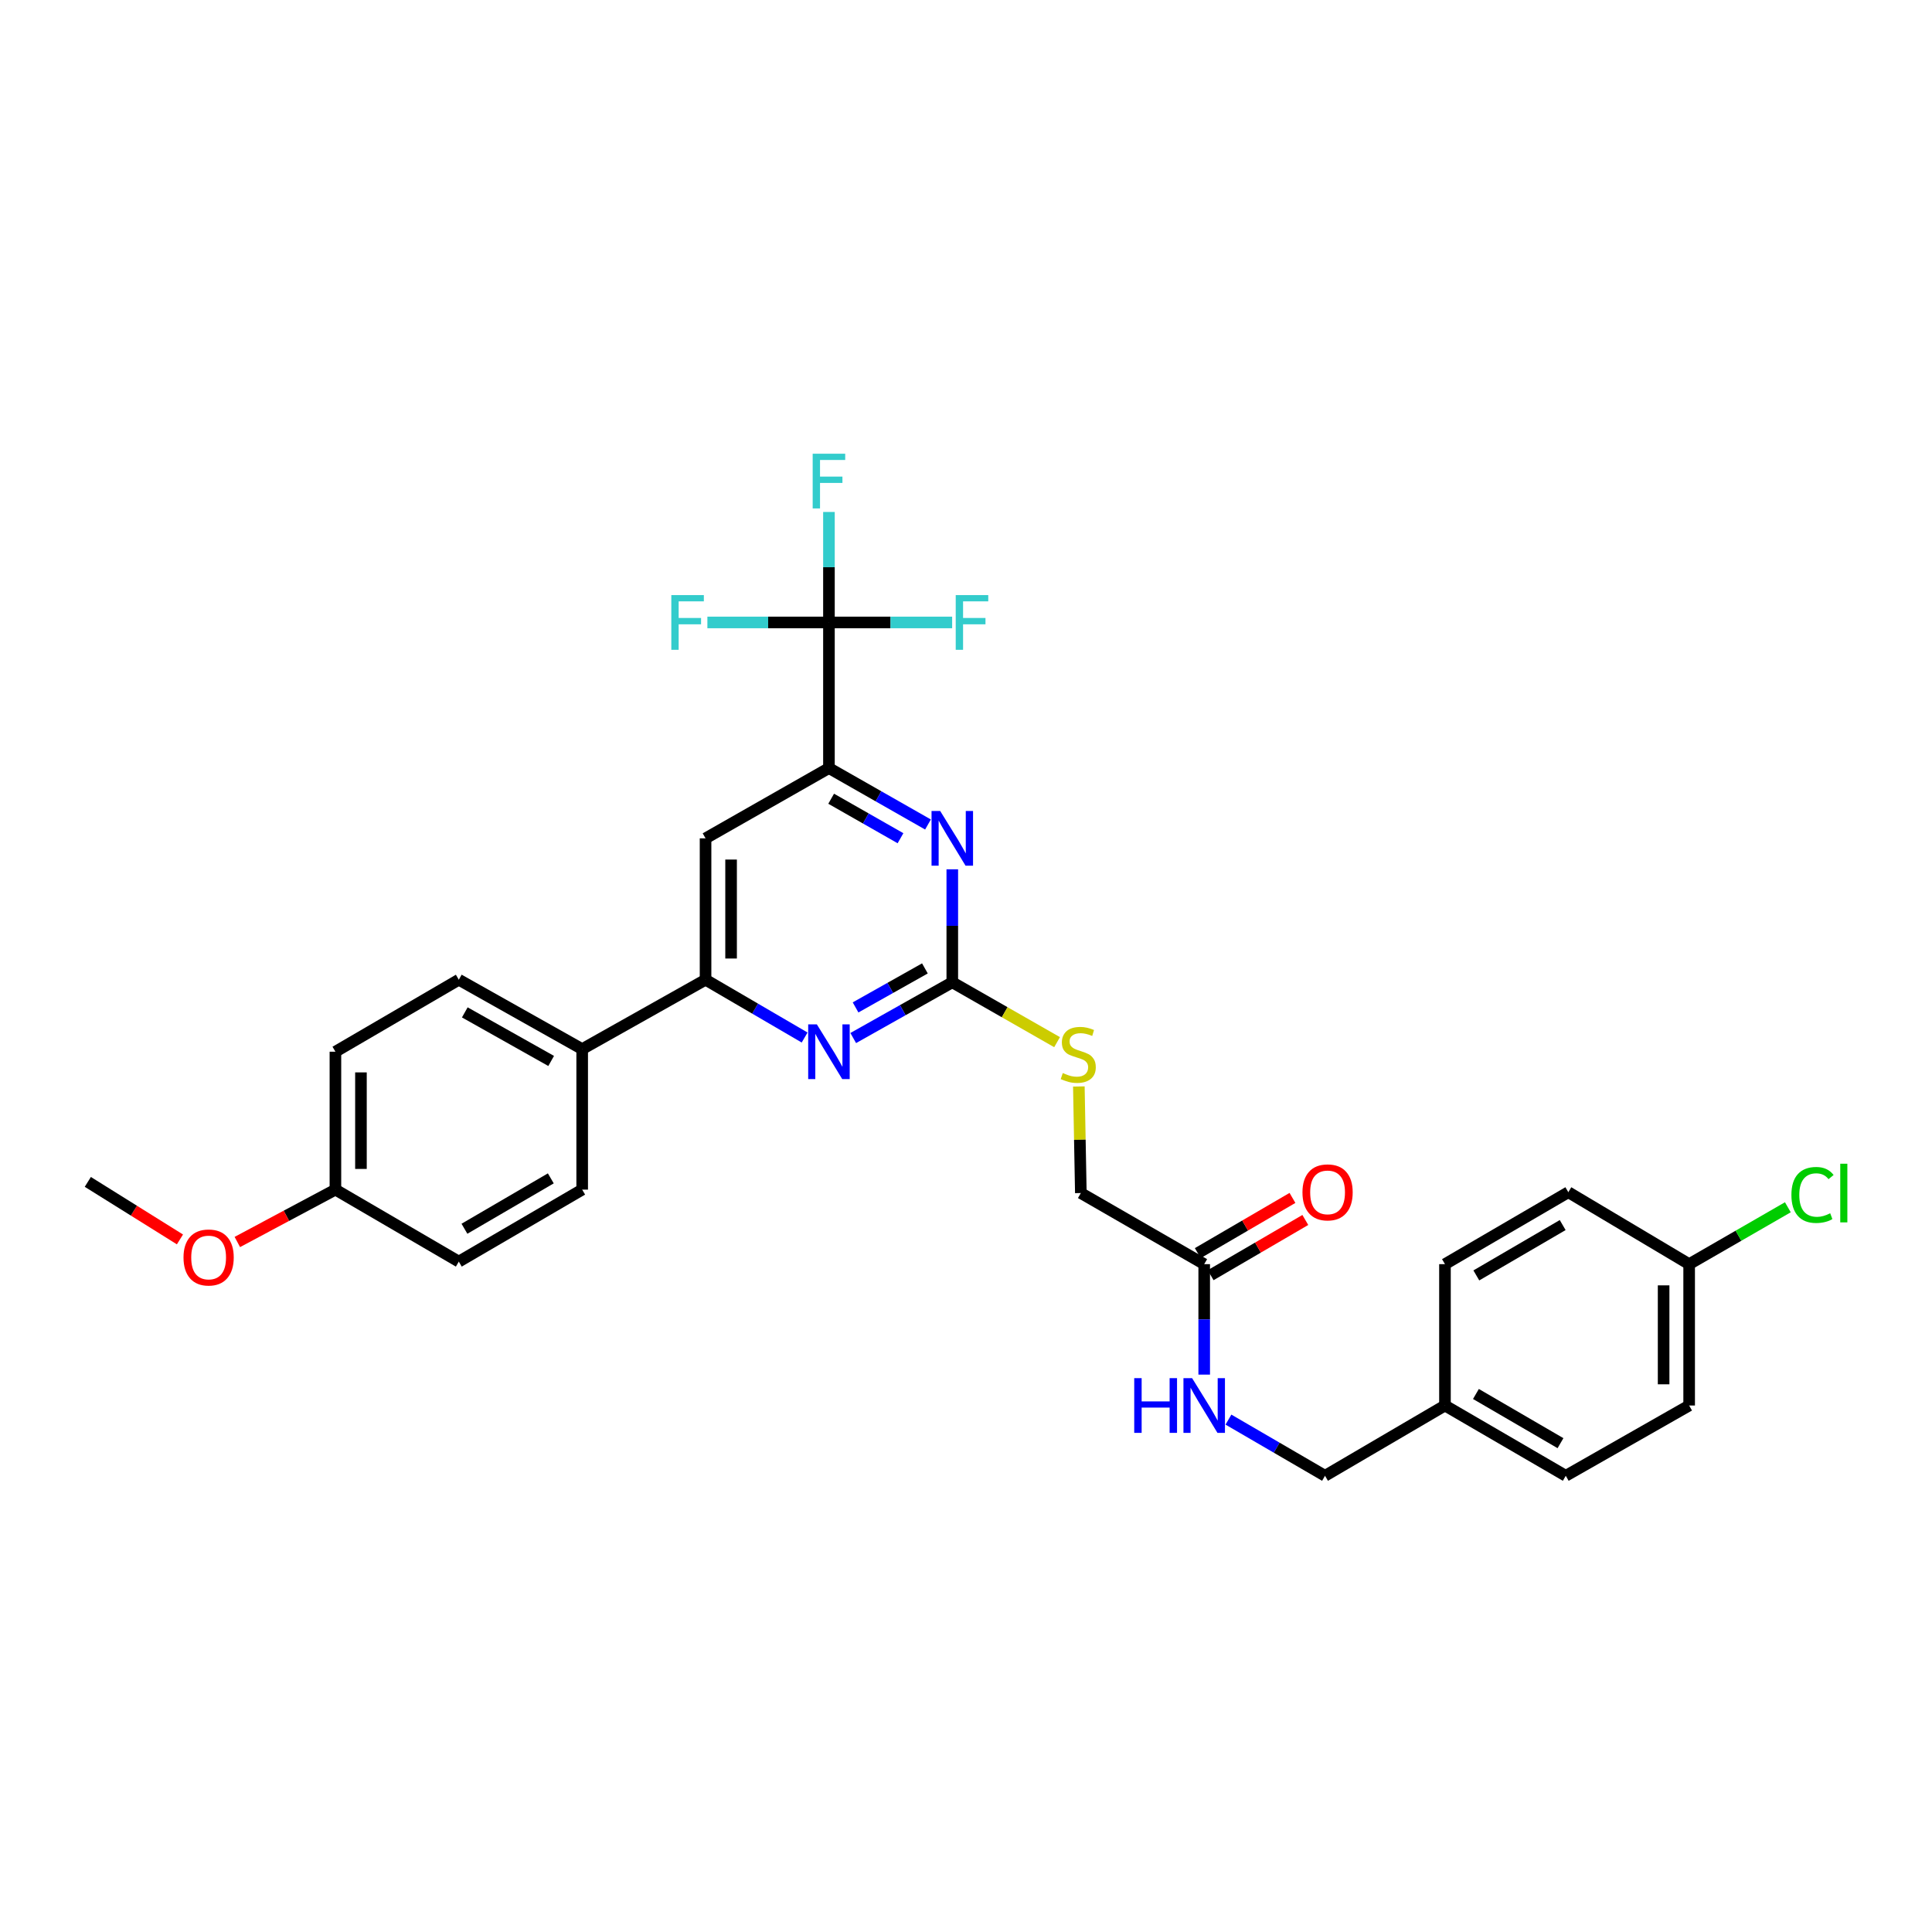 <?xml version='1.0' encoding='iso-8859-1'?>
<svg version='1.1' baseProfile='full'
              xmlns='http://www.w3.org/2000/svg'
                      xmlns:rdkit='http://www.rdkit.org/xml'
                      xmlns:xlink='http://www.w3.org/1999/xlink'
                  xml:space='preserve'
width='1000px' height='1000px' viewBox='0 0 1000 1000'>
<!-- END OF HEADER -->
<rect style='opacity:1.0;fill:#FFFFFF;stroke:none' width='1000' height='1000' x='0' y='0'> </rect>
<path class='bond-2' d='M 492.904,508.431 L 492.904,479.191' style='fill:none;fill-rule:evenodd;stroke:#000000;stroke-width:6px;stroke-linecap:butt;stroke-linejoin:miter;stroke-opacity:1' />
<path class='bond-2' d='M 492.904,479.191 L 492.904,449.95' style='fill:none;fill-rule:evenodd;stroke:#0000FF;stroke-width:6px;stroke-linecap:butt;stroke-linejoin:miter;stroke-opacity:1' />
<path class='bond-3' d='M 492.904,508.431 L 467.268,522.859' style='fill:none;fill-rule:evenodd;stroke:#000000;stroke-width:6px;stroke-linecap:butt;stroke-linejoin:miter;stroke-opacity:1' />
<path class='bond-3' d='M 467.268,522.859 L 441.632,537.287' style='fill:none;fill-rule:evenodd;stroke:#0000FF;stroke-width:6px;stroke-linecap:butt;stroke-linejoin:miter;stroke-opacity:1' />
<path class='bond-3' d='M 478.732,501.243 L 460.786,511.342' style='fill:none;fill-rule:evenodd;stroke:#000000;stroke-width:6px;stroke-linecap:butt;stroke-linejoin:miter;stroke-opacity:1' />
<path class='bond-3' d='M 460.786,511.342 L 442.841,521.442' style='fill:none;fill-rule:evenodd;stroke:#0000FF;stroke-width:6px;stroke-linecap:butt;stroke-linejoin:miter;stroke-opacity:1' />
<path class='bond-8' d='M 492.904,508.431 L 520.023,523.927' style='fill:none;fill-rule:evenodd;stroke:#000000;stroke-width:6px;stroke-linecap:butt;stroke-linejoin:miter;stroke-opacity:1' />
<path class='bond-8' d='M 520.023,523.927 L 547.141,539.422' style='fill:none;fill-rule:evenodd;stroke:#CCCC00;stroke-width:6px;stroke-linecap:butt;stroke-linejoin:miter;stroke-opacity:1' />
<path class='bond-0' d='M 429.06,322.179 L 429.06,397.556' style='fill:none;fill-rule:evenodd;stroke:#000000;stroke-width:6px;stroke-linecap:butt;stroke-linejoin:miter;stroke-opacity:1' />
<path class='bond-11' d='M 429.06,322.179 L 460.945,322.179' style='fill:none;fill-rule:evenodd;stroke:#000000;stroke-width:6px;stroke-linecap:butt;stroke-linejoin:miter;stroke-opacity:1' />
<path class='bond-11' d='M 460.945,322.179 L 492.831,322.179' style='fill:none;fill-rule:evenodd;stroke:#33CCCC;stroke-width:6px;stroke-linecap:butt;stroke-linejoin:miter;stroke-opacity:1' />
<path class='bond-12' d='M 429.06,322.179 L 397.601,322.179' style='fill:none;fill-rule:evenodd;stroke:#000000;stroke-width:6px;stroke-linecap:butt;stroke-linejoin:miter;stroke-opacity:1' />
<path class='bond-12' d='M 397.601,322.179 L 366.142,322.179' style='fill:none;fill-rule:evenodd;stroke:#33CCCC;stroke-width:6px;stroke-linecap:butt;stroke-linejoin:miter;stroke-opacity:1' />
<path class='bond-13' d='M 429.06,322.179 L 429.06,293.586' style='fill:none;fill-rule:evenodd;stroke:#000000;stroke-width:6px;stroke-linecap:butt;stroke-linejoin:miter;stroke-opacity:1' />
<path class='bond-13' d='M 429.06,293.586 L 429.06,264.993' style='fill:none;fill-rule:evenodd;stroke:#33CCCC;stroke-width:6px;stroke-linecap:butt;stroke-linejoin:miter;stroke-opacity:1' />
<path class='bond-1' d='M 429.06,397.556 L 454.694,412.159' style='fill:none;fill-rule:evenodd;stroke:#000000;stroke-width:6px;stroke-linecap:butt;stroke-linejoin:miter;stroke-opacity:1' />
<path class='bond-1' d='M 454.694,412.159 L 480.327,426.762' style='fill:none;fill-rule:evenodd;stroke:#0000FF;stroke-width:6px;stroke-linecap:butt;stroke-linejoin:miter;stroke-opacity:1' />
<path class='bond-1' d='M 430.209,413.42 L 448.152,423.642' style='fill:none;fill-rule:evenodd;stroke:#000000;stroke-width:6px;stroke-linecap:butt;stroke-linejoin:miter;stroke-opacity:1' />
<path class='bond-1' d='M 448.152,423.642 L 466.095,433.864' style='fill:none;fill-rule:evenodd;stroke:#0000FF;stroke-width:6px;stroke-linecap:butt;stroke-linejoin:miter;stroke-opacity:1' />
<path class='bond-30' d='M 429.06,397.556 L 365.194,433.927' style='fill:none;fill-rule:evenodd;stroke:#000000;stroke-width:6px;stroke-linecap:butt;stroke-linejoin:miter;stroke-opacity:1' />
<path class='bond-4' d='M 416.472,537.018 L 390.833,522.06' style='fill:none;fill-rule:evenodd;stroke:#0000FF;stroke-width:6px;stroke-linecap:butt;stroke-linejoin:miter;stroke-opacity:1' />
<path class='bond-4' d='M 390.833,522.06 L 365.194,507.102' style='fill:none;fill-rule:evenodd;stroke:#000000;stroke-width:6px;stroke-linecap:butt;stroke-linejoin:miter;stroke-opacity:1' />
<path class='bond-5' d='M 365.194,507.102 L 365.194,433.927' style='fill:none;fill-rule:evenodd;stroke:#000000;stroke-width:6px;stroke-linecap:butt;stroke-linejoin:miter;stroke-opacity:1' />
<path class='bond-5' d='M 378.41,496.126 L 378.41,444.904' style='fill:none;fill-rule:evenodd;stroke:#000000;stroke-width:6px;stroke-linecap:butt;stroke-linejoin:miter;stroke-opacity:1' />
<path class='bond-7' d='M 365.194,507.102 L 301.336,543.018' style='fill:none;fill-rule:evenodd;stroke:#000000;stroke-width:6px;stroke-linecap:butt;stroke-linejoin:miter;stroke-opacity:1' />
<path class='bond-6' d='M 623.293,654.326 L 559.442,617.522' style='fill:none;fill-rule:evenodd;stroke:#000000;stroke-width:6px;stroke-linecap:butt;stroke-linejoin:miter;stroke-opacity:1' />
<path class='bond-9' d='M 623.293,654.326 L 623.293,682.912' style='fill:none;fill-rule:evenodd;stroke:#000000;stroke-width:6px;stroke-linecap:butt;stroke-linejoin:miter;stroke-opacity:1' />
<path class='bond-9' d='M 623.293,682.912 L 623.293,711.498' style='fill:none;fill-rule:evenodd;stroke:#0000FF;stroke-width:6px;stroke-linecap:butt;stroke-linejoin:miter;stroke-opacity:1' />
<path class='bond-10' d='M 626.622,660.034 L 651.127,645.745' style='fill:none;fill-rule:evenodd;stroke:#000000;stroke-width:6px;stroke-linecap:butt;stroke-linejoin:miter;stroke-opacity:1' />
<path class='bond-10' d='M 651.127,645.745 L 675.632,631.455' style='fill:none;fill-rule:evenodd;stroke:#FF0000;stroke-width:6px;stroke-linecap:butt;stroke-linejoin:miter;stroke-opacity:1' />
<path class='bond-10' d='M 619.965,648.618 L 644.47,634.329' style='fill:none;fill-rule:evenodd;stroke:#000000;stroke-width:6px;stroke-linecap:butt;stroke-linejoin:miter;stroke-opacity:1' />
<path class='bond-10' d='M 644.47,634.329 L 668.975,620.039' style='fill:none;fill-rule:evenodd;stroke:#FF0000;stroke-width:6px;stroke-linecap:butt;stroke-linejoin:miter;stroke-opacity:1' />
<path class='bond-14' d='M 301.336,543.018 L 237.478,507.102' style='fill:none;fill-rule:evenodd;stroke:#000000;stroke-width:6px;stroke-linecap:butt;stroke-linejoin:miter;stroke-opacity:1' />
<path class='bond-14' d='M 285.279,549.149 L 240.578,524.008' style='fill:none;fill-rule:evenodd;stroke:#000000;stroke-width:6px;stroke-linecap:butt;stroke-linejoin:miter;stroke-opacity:1' />
<path class='bond-15' d='M 301.336,543.018 L 301.336,615.745' style='fill:none;fill-rule:evenodd;stroke:#000000;stroke-width:6px;stroke-linecap:butt;stroke-linejoin:miter;stroke-opacity:1' />
<path class='bond-16' d='M 558.41,562.36 L 558.926,589.941' style='fill:none;fill-rule:evenodd;stroke:#CCCC00;stroke-width:6px;stroke-linecap:butt;stroke-linejoin:miter;stroke-opacity:1' />
<path class='bond-16' d='M 558.926,589.941 L 559.442,617.522' style='fill:none;fill-rule:evenodd;stroke:#000000;stroke-width:6px;stroke-linecap:butt;stroke-linejoin:miter;stroke-opacity:1' />
<path class='bond-17' d='M 635.842,734.787 L 660.832,749.326' style='fill:none;fill-rule:evenodd;stroke:#0000FF;stroke-width:6px;stroke-linecap:butt;stroke-linejoin:miter;stroke-opacity:1' />
<path class='bond-17' d='M 660.832,749.326 L 685.823,763.865' style='fill:none;fill-rule:evenodd;stroke:#000000;stroke-width:6px;stroke-linecap:butt;stroke-linejoin:miter;stroke-opacity:1' />
<path class='bond-22' d='M 237.478,507.102 L 173.612,544.362' style='fill:none;fill-rule:evenodd;stroke:#000000;stroke-width:6px;stroke-linecap:butt;stroke-linejoin:miter;stroke-opacity:1' />
<path class='bond-21' d='M 301.336,615.745 L 237.478,653.005' style='fill:none;fill-rule:evenodd;stroke:#000000;stroke-width:6px;stroke-linecap:butt;stroke-linejoin:miter;stroke-opacity:1' />
<path class='bond-21' d='M 285.097,609.92 L 240.397,636.002' style='fill:none;fill-rule:evenodd;stroke:#000000;stroke-width:6px;stroke-linecap:butt;stroke-linejoin:miter;stroke-opacity:1' />
<path class='bond-19' d='M 685.823,763.865 L 747.912,727.487' style='fill:none;fill-rule:evenodd;stroke:#000000;stroke-width:6px;stroke-linecap:butt;stroke-linejoin:miter;stroke-opacity:1' />
<path class='bond-18' d='M 874.3,654.326 L 874.3,727.487' style='fill:none;fill-rule:evenodd;stroke:#000000;stroke-width:6px;stroke-linecap:butt;stroke-linejoin:miter;stroke-opacity:1' />
<path class='bond-18' d='M 861.085,665.3 L 861.085,716.513' style='fill:none;fill-rule:evenodd;stroke:#000000;stroke-width:6px;stroke-linecap:butt;stroke-linejoin:miter;stroke-opacity:1' />
<path class='bond-23' d='M 874.3,654.326 L 899.844,639.602' style='fill:none;fill-rule:evenodd;stroke:#000000;stroke-width:6px;stroke-linecap:butt;stroke-linejoin:miter;stroke-opacity:1' />
<path class='bond-23' d='M 899.844,639.602 L 925.388,624.878' style='fill:none;fill-rule:evenodd;stroke:#00CC00;stroke-width:6px;stroke-linecap:butt;stroke-linejoin:miter;stroke-opacity:1' />
<path class='bond-32' d='M 874.3,654.326 L 811.763,617.089' style='fill:none;fill-rule:evenodd;stroke:#000000;stroke-width:6px;stroke-linecap:butt;stroke-linejoin:miter;stroke-opacity:1' />
<path class='bond-26' d='M 747.912,727.487 L 747.912,654.326' style='fill:none;fill-rule:evenodd;stroke:#000000;stroke-width:6px;stroke-linecap:butt;stroke-linejoin:miter;stroke-opacity:1' />
<path class='bond-27' d='M 747.912,727.487 L 810.441,763.865' style='fill:none;fill-rule:evenodd;stroke:#000000;stroke-width:6px;stroke-linecap:butt;stroke-linejoin:miter;stroke-opacity:1' />
<path class='bond-27' d='M 763.937,721.521 L 807.707,746.985' style='fill:none;fill-rule:evenodd;stroke:#000000;stroke-width:6px;stroke-linecap:butt;stroke-linejoin:miter;stroke-opacity:1' />
<path class='bond-20' d='M 173.612,615.745 L 237.478,653.005' style='fill:none;fill-rule:evenodd;stroke:#000000;stroke-width:6px;stroke-linecap:butt;stroke-linejoin:miter;stroke-opacity:1' />
<path class='bond-28' d='M 173.612,615.745 L 148.228,629.299' style='fill:none;fill-rule:evenodd;stroke:#000000;stroke-width:6px;stroke-linecap:butt;stroke-linejoin:miter;stroke-opacity:1' />
<path class='bond-28' d='M 148.228,629.299 L 122.844,642.853' style='fill:none;fill-rule:evenodd;stroke:#FF0000;stroke-width:6px;stroke-linecap:butt;stroke-linejoin:miter;stroke-opacity:1' />
<path class='bond-31' d='M 173.612,615.745 L 173.612,544.362' style='fill:none;fill-rule:evenodd;stroke:#000000;stroke-width:6px;stroke-linecap:butt;stroke-linejoin:miter;stroke-opacity:1' />
<path class='bond-31' d='M 186.827,605.038 L 186.827,555.069' style='fill:none;fill-rule:evenodd;stroke:#000000;stroke-width:6px;stroke-linecap:butt;stroke-linejoin:miter;stroke-opacity:1' />
<path class='bond-24' d='M 811.763,617.089 L 747.912,654.326' style='fill:none;fill-rule:evenodd;stroke:#000000;stroke-width:6px;stroke-linecap:butt;stroke-linejoin:miter;stroke-opacity:1' />
<path class='bond-24' d='M 808.843,634.09 L 764.147,660.156' style='fill:none;fill-rule:evenodd;stroke:#000000;stroke-width:6px;stroke-linecap:butt;stroke-linejoin:miter;stroke-opacity:1' />
<path class='bond-25' d='M 874.3,727.487 L 810.441,763.865' style='fill:none;fill-rule:evenodd;stroke:#000000;stroke-width:6px;stroke-linecap:butt;stroke-linejoin:miter;stroke-opacity:1' />
<path class='bond-29' d='M 93.141,641.52 L 69.298,626.632' style='fill:none;fill-rule:evenodd;stroke:#FF0000;stroke-width:6px;stroke-linecap:butt;stroke-linejoin:miter;stroke-opacity:1' />
<path class='bond-29' d='M 69.298,626.632 L 45.455,611.744' style='fill:none;fill-rule:evenodd;stroke:#000000;stroke-width:6px;stroke-linecap:butt;stroke-linejoin:miter;stroke-opacity:1' />
<path  class='atom-3' d='M 486.644 419.767
L 495.924 434.767
Q 496.844 436.247, 498.324 438.927
Q 499.804 441.607, 499.884 441.767
L 499.884 419.767
L 503.644 419.767
L 503.644 448.087
L 499.764 448.087
L 489.804 431.687
Q 488.644 429.767, 487.404 427.567
Q 486.204 425.367, 485.844 424.687
L 485.844 448.087
L 482.164 448.087
L 482.164 419.767
L 486.644 419.767
' fill='#0000FF'/>
<path  class='atom-4' d='M 422.8 530.202
L 432.08 545.202
Q 433 546.682, 434.48 549.362
Q 435.96 552.042, 436.04 552.202
L 436.04 530.202
L 439.8 530.202
L 439.8 558.522
L 435.92 558.522
L 425.96 542.122
Q 424.8 540.202, 423.56 538.002
Q 422.36 535.802, 422 535.122
L 422 558.522
L 418.32 558.522
L 418.32 530.202
L 422.8 530.202
' fill='#0000FF'/>
<path  class='atom-9' d='M 550.098 555.403
Q 550.418 555.523, 551.738 556.083
Q 553.058 556.643, 554.498 557.003
Q 555.978 557.323, 557.418 557.323
Q 560.098 557.323, 561.658 556.043
Q 563.218 554.723, 563.218 552.443
Q 563.218 550.883, 562.418 549.923
Q 561.658 548.963, 560.458 548.443
Q 559.258 547.923, 557.258 547.323
Q 554.738 546.563, 553.218 545.843
Q 551.738 545.123, 550.658 543.603
Q 549.618 542.083, 549.618 539.523
Q 549.618 535.963, 552.018 533.763
Q 554.458 531.563, 559.258 531.563
Q 562.538 531.563, 566.258 533.123
L 565.338 536.203
Q 561.938 534.803, 559.378 534.803
Q 556.618 534.803, 555.098 535.963
Q 553.578 537.083, 553.618 539.043
Q 553.618 540.563, 554.378 541.483
Q 555.178 542.403, 556.298 542.923
Q 557.458 543.443, 559.378 544.043
Q 561.938 544.843, 563.458 545.643
Q 564.978 546.443, 566.058 548.083
Q 567.178 549.683, 567.178 552.443
Q 567.178 556.363, 564.538 558.483
Q 561.938 560.563, 557.578 560.563
Q 555.058 560.563, 553.138 560.003
Q 551.258 559.483, 549.018 558.563
L 550.098 555.403
' fill='#CCCC00'/>
<path  class='atom-10' d='M 587.073 713.327
L 590.913 713.327
L 590.913 725.367
L 605.393 725.367
L 605.393 713.327
L 609.233 713.327
L 609.233 741.647
L 605.393 741.647
L 605.393 728.567
L 590.913 728.567
L 590.913 741.647
L 587.073 741.647
L 587.073 713.327
' fill='#0000FF'/>
<path  class='atom-10' d='M 617.033 713.327
L 626.313 728.327
Q 627.233 729.807, 628.713 732.487
Q 630.193 735.167, 630.273 735.327
L 630.273 713.327
L 634.033 713.327
L 634.033 741.647
L 630.153 741.647
L 620.193 725.247
Q 619.033 723.327, 617.793 721.127
Q 616.593 718.927, 616.233 718.247
L 616.233 741.647
L 612.553 741.647
L 612.553 713.327
L 617.033 713.327
' fill='#0000FF'/>
<path  class='atom-11' d='M 674.151 617.169
Q 674.151 610.369, 677.511 606.569
Q 680.871 602.769, 687.151 602.769
Q 693.431 602.769, 696.791 606.569
Q 700.151 610.369, 700.151 617.169
Q 700.151 624.049, 696.751 627.969
Q 693.351 631.849, 687.151 631.849
Q 680.911 631.849, 677.511 627.969
Q 674.151 624.089, 674.151 617.169
M 687.151 628.649
Q 691.471 628.649, 693.791 625.769
Q 696.151 622.849, 696.151 617.169
Q 696.151 611.609, 693.791 608.809
Q 691.471 605.969, 687.151 605.969
Q 682.831 605.969, 680.471 608.769
Q 678.151 611.569, 678.151 617.169
Q 678.151 622.889, 680.471 625.769
Q 682.831 628.649, 687.151 628.649
' fill='#FF0000'/>
<path  class='atom-12' d='M 494.682 308.019
L 511.522 308.019
L 511.522 311.259
L 498.482 311.259
L 498.482 319.859
L 510.082 319.859
L 510.082 323.139
L 498.482 323.139
L 498.482 336.339
L 494.682 336.339
L 494.682 308.019
' fill='#33CCCC'/>
<path  class='atom-13' d='M 347.472 308.019
L 364.312 308.019
L 364.312 311.259
L 351.272 311.259
L 351.272 319.859
L 362.872 319.859
L 362.872 323.139
L 351.272 323.139
L 351.272 336.339
L 347.472 336.339
L 347.472 308.019
' fill='#33CCCC'/>
<path  class='atom-14' d='M 420.64 234.844
L 437.48 234.844
L 437.48 238.084
L 424.44 238.084
L 424.44 246.684
L 436.04 246.684
L 436.04 249.964
L 424.44 249.964
L 424.44 263.164
L 420.64 263.164
L 420.64 234.844
' fill='#33CCCC'/>
<path  class='atom-24' d='M 927.231 618.502
Q 927.231 611.462, 930.511 607.782
Q 933.831 604.062, 940.111 604.062
Q 945.951 604.062, 949.071 608.182
L 946.431 610.342
Q 944.151 607.342, 940.111 607.342
Q 935.831 607.342, 933.551 610.222
Q 931.311 613.062, 931.311 618.502
Q 931.311 624.102, 933.631 626.982
Q 935.991 629.862, 940.551 629.862
Q 943.671 629.862, 947.311 627.982
L 948.431 630.982
Q 946.951 631.942, 944.711 632.502
Q 942.471 633.062, 939.991 633.062
Q 933.831 633.062, 930.511 629.302
Q 927.231 625.542, 927.231 618.502
' fill='#00CC00'/>
<path  class='atom-24' d='M 952.511 602.342
L 956.191 602.342
L 956.191 632.702
L 952.511 632.702
L 952.511 602.342
' fill='#00CC00'/>
<path  class='atom-29' d='M 94.984 650.867
Q 94.984 644.067, 98.344 640.267
Q 101.704 636.467, 107.984 636.467
Q 114.264 636.467, 117.624 640.267
Q 120.984 644.067, 120.984 650.867
Q 120.984 657.747, 117.584 661.667
Q 114.184 665.547, 107.984 665.547
Q 101.744 665.547, 98.344 661.667
Q 94.984 657.787, 94.984 650.867
M 107.984 662.347
Q 112.304 662.347, 114.624 659.467
Q 116.984 656.547, 116.984 650.867
Q 116.984 645.307, 114.624 642.507
Q 112.304 639.667, 107.984 639.667
Q 103.664 639.667, 101.304 642.467
Q 98.984 645.267, 98.984 650.867
Q 98.984 656.587, 101.304 659.467
Q 103.664 662.347, 107.984 662.347
' fill='#FF0000'/>
</svg>
